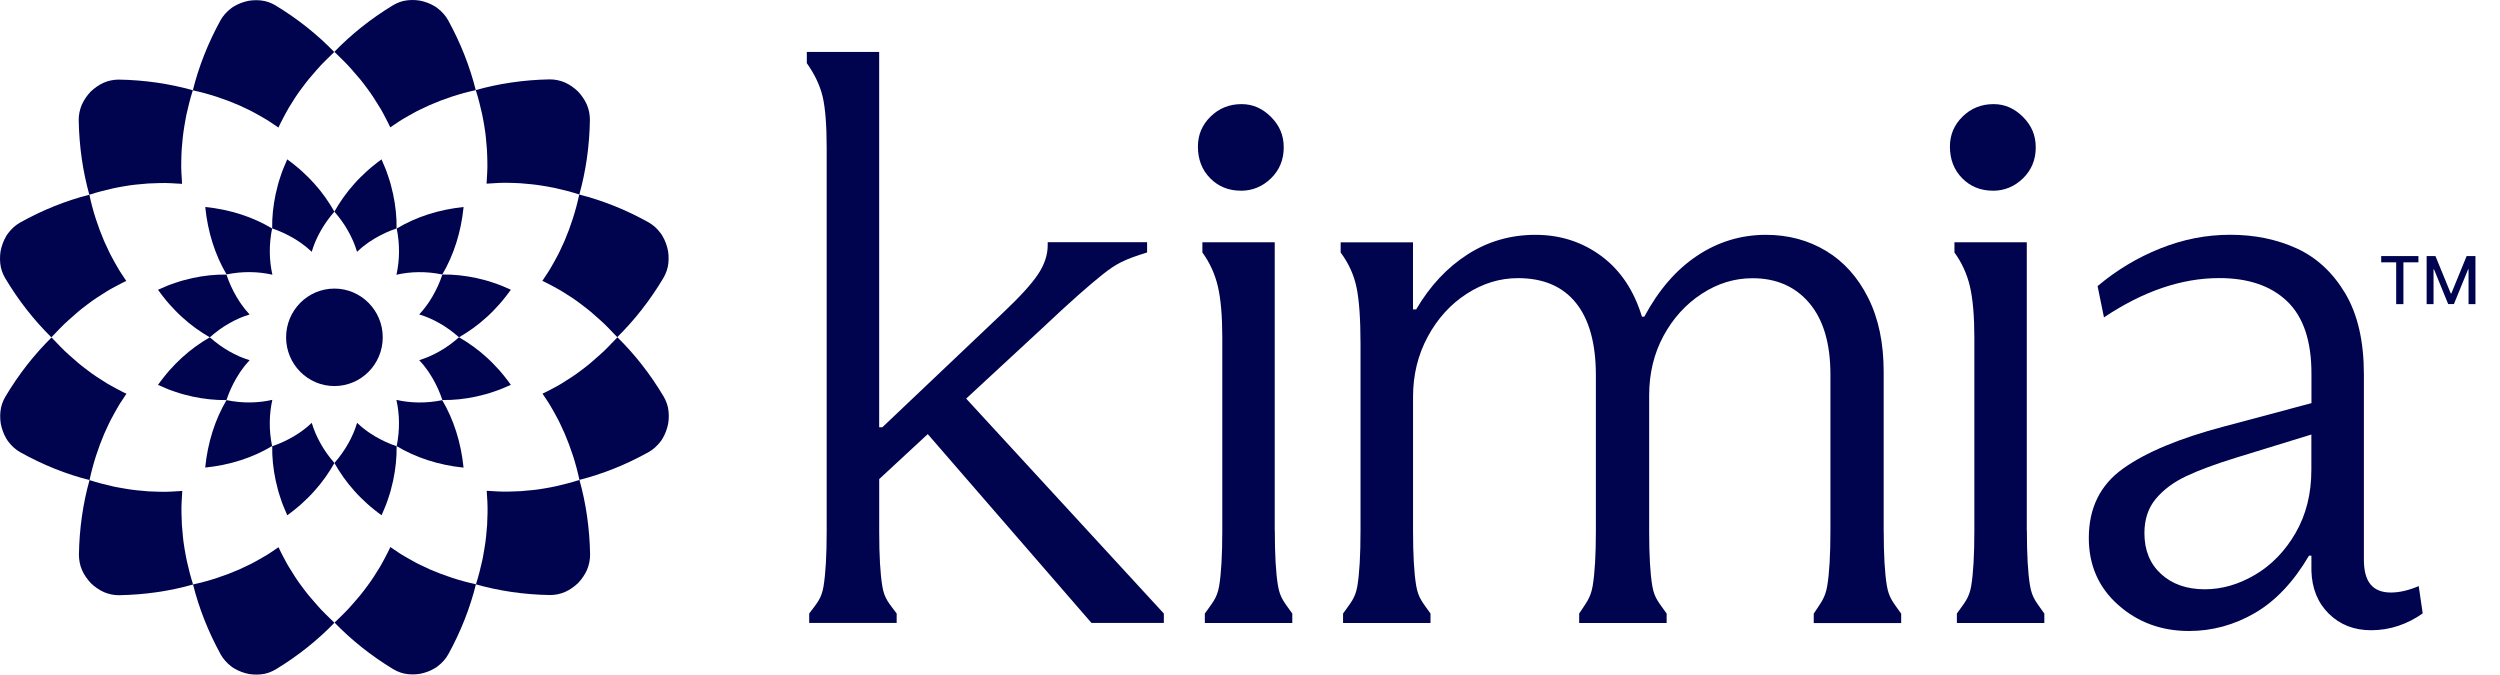 <?xml version="1.0" encoding="utf-8"?>
<svg xmlns="http://www.w3.org/2000/svg" fill="none" viewBox="0 0 189 51" height="51" width="189">
<g clip-path="url(#clip0_1782_1989)">
<path fill="#00044F" d="M25.282 29.186C27.3 29.186 28.935 27.537 28.935 25.502C28.935 23.466 27.3 21.817 25.282 21.817C23.265 21.817 21.629 23.466 21.629 25.502C21.629 27.537 23.265 29.186 25.282 29.186Z"/>
<path fill="#00044F" d="M38.622 29.097C38.489 28.903 38.338 28.714 38.194 28.527C38.123 28.434 38.047 28.345 37.975 28.255C37.904 28.165 37.828 28.079 37.75 27.992C37.438 27.648 37.131 27.323 36.795 27.023C36.142 26.423 35.424 25.912 34.702 25.498C34.23 25.912 33.751 26.267 33.238 26.554C32.992 26.699 32.725 26.826 32.472 26.94C32.41 26.968 32.342 26.995 32.277 27.02C32.212 27.044 32.147 27.071 32.082 27.096C31.952 27.144 31.825 27.189 31.692 27.227C31.784 27.327 31.877 27.43 31.966 27.537L32.034 27.62L32.099 27.703L32.226 27.872L32.352 28.044L32.414 28.134L32.472 28.224C32.551 28.345 32.626 28.465 32.701 28.593C32.992 29.097 33.252 29.652 33.443 30.242C34.285 30.256 35.143 30.166 36.016 29.976C36.231 29.928 36.45 29.873 36.669 29.814L36.833 29.769L36.994 29.721C37.103 29.687 37.209 29.652 37.319 29.614C37.428 29.576 37.538 29.538 37.647 29.5L37.811 29.438L37.972 29.373C38.188 29.286 38.403 29.193 38.622 29.093V29.097Z"/>
<path fill="#00044F" d="M35.044 35.348C34.852 33.444 34.295 31.712 33.433 30.252C32.222 30.504 31.029 30.473 29.968 30.232C30.211 31.301 30.238 32.505 29.989 33.727C31.436 34.596 33.153 35.158 35.041 35.352L35.044 35.348Z"/>
<path fill="#00044F" d="M28.846 38.957C28.945 38.736 29.038 38.519 29.123 38.302L29.188 38.139L29.25 37.974C29.287 37.864 29.328 37.753 29.363 37.643C29.4 37.532 29.434 37.422 29.469 37.315L29.517 37.153L29.561 36.987C29.619 36.766 29.674 36.545 29.722 36.328C29.907 35.448 29.999 34.582 29.985 33.734C29.4 33.54 28.85 33.278 28.35 32.985C28.224 32.909 28.104 32.83 27.984 32.754L27.895 32.695L27.806 32.633L27.635 32.505L27.468 32.378L27.386 32.312L27.304 32.243C27.198 32.15 27.095 32.06 26.996 31.967C26.958 32.102 26.914 32.229 26.866 32.36C26.842 32.426 26.818 32.492 26.791 32.557C26.767 32.623 26.739 32.692 26.712 32.754C26.599 33.009 26.472 33.278 26.329 33.527C26.041 34.044 25.692 34.527 25.282 35.003C25.692 35.731 26.199 36.456 26.794 37.115C27.091 37.453 27.413 37.767 27.755 38.077C27.841 38.157 27.93 38.233 28.015 38.305C28.104 38.381 28.193 38.453 28.285 38.526C28.466 38.671 28.658 38.823 28.85 38.957H28.846Z"/>
<path fill="#00044F" d="M21.715 38.957C21.906 38.823 22.094 38.671 22.279 38.526C22.371 38.453 22.46 38.377 22.549 38.305C22.638 38.233 22.724 38.157 22.809 38.077C23.151 37.763 23.473 37.453 23.77 37.115C24.365 36.456 24.872 35.731 25.282 35.003C24.872 34.527 24.519 34.044 24.235 33.527C24.092 33.278 23.965 33.009 23.852 32.754C23.825 32.692 23.798 32.623 23.774 32.557C23.75 32.492 23.722 32.426 23.698 32.36C23.651 32.229 23.606 32.102 23.568 31.967C23.469 32.06 23.367 32.153 23.261 32.243L23.178 32.312L23.096 32.378L22.929 32.505L22.758 32.633L22.669 32.695L22.58 32.754C22.46 32.833 22.34 32.909 22.214 32.985C21.715 33.278 21.164 33.54 20.579 33.734C20.565 34.582 20.654 35.448 20.842 36.328C20.89 36.545 20.945 36.766 21.003 36.987L21.047 37.153L21.095 37.315C21.13 37.425 21.164 37.532 21.201 37.643C21.239 37.753 21.277 37.864 21.314 37.974L21.376 38.139L21.441 38.302C21.526 38.519 21.619 38.736 21.718 38.957H21.715Z"/>
<path fill="#00044F" d="M15.517 35.348C17.405 35.155 19.122 34.593 20.569 33.723C20.319 32.502 20.35 31.298 20.589 30.228C19.529 30.473 18.335 30.501 17.124 30.249C16.262 31.708 15.705 33.44 15.513 35.345L15.517 35.348Z"/>
<path fill="#00044F" d="M11.942 29.097C12.161 29.197 12.377 29.29 12.592 29.376L12.753 29.442L12.917 29.504C13.027 29.542 13.136 29.583 13.245 29.618C13.355 29.655 13.464 29.69 13.57 29.724L13.731 29.773L13.895 29.818C14.114 29.876 14.333 29.931 14.549 29.98C15.421 30.166 16.279 30.259 17.121 30.245C17.312 29.655 17.572 29.1 17.863 28.596C17.938 28.469 18.017 28.348 18.092 28.227L18.15 28.137L18.212 28.048L18.338 27.875L18.465 27.706L18.53 27.623L18.599 27.541C18.691 27.434 18.78 27.33 18.872 27.23C18.739 27.192 18.612 27.147 18.482 27.099C18.417 27.075 18.352 27.051 18.287 27.023C18.222 26.999 18.154 26.971 18.092 26.944C17.839 26.83 17.572 26.702 17.326 26.557C16.813 26.267 16.334 25.916 15.862 25.502C15.14 25.916 14.422 26.426 13.769 27.026C13.434 27.327 13.122 27.651 12.814 27.996C12.736 28.082 12.661 28.172 12.589 28.258C12.513 28.348 12.442 28.438 12.37 28.531C12.226 28.714 12.076 28.907 11.942 29.1V29.097Z"/>
<path fill="#00044F" d="M11.942 21.903C12.076 22.096 12.226 22.286 12.37 22.472C12.442 22.565 12.517 22.655 12.589 22.745C12.661 22.835 12.736 22.921 12.814 23.007C13.126 23.352 13.434 23.676 13.769 23.977C14.422 24.577 15.14 25.087 15.862 25.502C16.334 25.087 16.813 24.732 17.326 24.446C17.572 24.301 17.839 24.173 18.092 24.059C18.154 24.032 18.222 24.004 18.287 23.98C18.352 23.956 18.417 23.928 18.482 23.904C18.612 23.856 18.739 23.811 18.872 23.773C18.78 23.673 18.687 23.569 18.599 23.462L18.53 23.38L18.465 23.297L18.338 23.128L18.212 22.955L18.15 22.866L18.092 22.776C18.014 22.655 17.938 22.534 17.863 22.407C17.572 21.903 17.312 21.348 17.121 20.758C16.279 20.744 15.421 20.834 14.549 21.023C14.333 21.072 14.114 21.127 13.895 21.185L13.731 21.23L13.57 21.279C13.461 21.313 13.355 21.348 13.245 21.386C13.136 21.423 13.027 21.461 12.917 21.499L12.753 21.561L12.592 21.627C12.377 21.713 12.161 21.806 11.942 21.907V21.903Z"/>
<path fill="#00044F" d="M15.517 15.651C15.708 17.556 16.266 19.288 17.128 20.747C18.338 20.495 19.532 20.526 20.593 20.768C20.35 19.698 20.322 18.494 20.572 17.273C19.125 16.404 17.408 15.841 15.52 15.648L15.517 15.651Z"/>
<path fill="#00044F" d="M21.715 12.046C21.615 12.267 21.523 12.484 21.438 12.701L21.372 12.864L21.311 13.029C21.273 13.14 21.232 13.25 21.198 13.36C21.16 13.471 21.126 13.581 21.092 13.688L21.044 13.85L21 14.016C20.942 14.237 20.887 14.458 20.839 14.675C20.654 15.555 20.562 16.421 20.576 17.269C21.16 17.463 21.711 17.725 22.21 18.018C22.337 18.094 22.457 18.173 22.576 18.249L22.665 18.308L22.754 18.37L22.925 18.498L23.093 18.625L23.175 18.691L23.257 18.76C23.363 18.853 23.466 18.943 23.565 19.036C23.603 18.901 23.647 18.774 23.695 18.643C23.719 18.577 23.743 18.512 23.77 18.446C23.794 18.38 23.822 18.311 23.849 18.249C23.962 17.994 24.088 17.725 24.232 17.477C24.519 16.959 24.868 16.476 25.279 16C24.868 15.272 24.362 14.547 23.767 13.888C23.469 13.55 23.148 13.236 22.806 12.926C22.72 12.846 22.631 12.77 22.546 12.698C22.457 12.622 22.368 12.55 22.276 12.477C22.094 12.332 21.903 12.181 21.711 12.046H21.715Z"/>
<path fill="#00044F" d="M28.846 12.046C28.655 12.181 28.466 12.332 28.282 12.477C28.189 12.55 28.101 12.626 28.012 12.698C27.923 12.77 27.837 12.846 27.752 12.926C27.41 13.24 27.088 13.55 26.791 13.888C26.195 14.547 25.689 15.272 25.279 16C25.689 16.476 26.041 16.959 26.325 17.477C26.469 17.725 26.596 17.994 26.708 18.249C26.736 18.311 26.763 18.38 26.787 18.446C26.811 18.512 26.838 18.577 26.862 18.643C26.91 18.774 26.955 18.901 26.992 19.036C27.091 18.943 27.194 18.85 27.3 18.76L27.382 18.691L27.464 18.625L27.632 18.498L27.803 18.37L27.892 18.308L27.981 18.249C28.101 18.17 28.22 18.094 28.347 18.018C28.846 17.725 29.397 17.463 29.982 17.269C29.995 16.421 29.907 15.555 29.718 14.675C29.671 14.458 29.616 14.237 29.558 14.016L29.513 13.85L29.465 13.688C29.431 13.578 29.397 13.471 29.359 13.36C29.322 13.25 29.284 13.14 29.246 13.029L29.185 12.864L29.12 12.701C29.034 12.484 28.942 12.267 28.843 12.046H28.846Z"/>
<path fill="#00044F" d="M35.044 15.651C33.156 15.845 31.439 16.407 29.992 17.276C30.242 18.498 30.211 19.702 29.971 20.771C31.032 20.526 32.226 20.499 33.437 20.751C34.298 19.291 34.856 17.559 35.047 15.655L35.044 15.651Z"/>
<path fill="#00044F" d="M38.622 21.903C38.403 21.803 38.188 21.71 37.972 21.623L37.811 21.558L37.647 21.496C37.538 21.458 37.428 21.416 37.319 21.382C37.209 21.344 37.1 21.31 36.994 21.275L36.833 21.227L36.669 21.182C36.45 21.123 36.231 21.068 36.016 21.02C35.143 20.834 34.285 20.74 33.443 20.754C33.252 21.344 32.992 21.9 32.701 22.403C32.626 22.531 32.547 22.652 32.472 22.773L32.414 22.862L32.352 22.952L32.226 23.124L32.099 23.293L32.034 23.376L31.966 23.459C31.873 23.566 31.784 23.669 31.692 23.77C31.825 23.808 31.952 23.852 32.082 23.901C32.147 23.925 32.212 23.949 32.277 23.977C32.342 24.001 32.41 24.028 32.472 24.056C32.725 24.17 32.992 24.297 33.238 24.442C33.751 24.732 34.23 25.084 34.702 25.498C35.424 25.084 36.142 24.573 36.795 23.973C37.131 23.673 37.442 23.349 37.75 23.004C37.828 22.917 37.904 22.828 37.975 22.741C38.051 22.652 38.123 22.562 38.194 22.469C38.338 22.286 38.489 22.093 38.622 21.9V21.903Z"/>
<path fill="#00044F" d="M41.009 29.752C41.167 29.98 41.321 30.215 41.475 30.456C41.512 30.515 41.553 30.577 41.587 30.639L41.694 30.822C41.765 30.942 41.834 31.067 41.906 31.194C41.974 31.319 42.046 31.446 42.114 31.577C42.148 31.643 42.183 31.708 42.217 31.77L42.313 31.964C42.439 32.226 42.562 32.492 42.685 32.768C43.151 33.858 43.544 35.041 43.804 36.28C45.555 35.835 47.327 35.134 49.058 34.165C49.396 33.972 49.691 33.699 49.933 33.382C49.964 33.34 49.995 33.302 50.022 33.261C50.05 33.219 50.074 33.175 50.101 33.133C50.152 33.047 50.197 32.957 50.241 32.868C50.327 32.685 50.395 32.495 50.45 32.298C50.477 32.202 50.501 32.102 50.518 32.002C50.532 31.902 50.546 31.802 50.553 31.698C50.566 31.498 50.563 31.294 50.542 31.094C50.508 30.698 50.368 30.314 50.169 29.973C49.154 28.265 47.967 26.768 46.677 25.498C46.458 25.733 46.239 25.96 46.02 26.181C45.911 26.292 45.801 26.402 45.692 26.509C45.583 26.616 45.463 26.719 45.35 26.823C45.121 27.03 44.892 27.23 44.666 27.423L44.58 27.496L44.491 27.568L44.314 27.71C44.194 27.803 44.078 27.892 43.958 27.982C43.496 28.341 42.99 28.662 42.511 28.959C42.449 28.997 42.391 29.031 42.33 29.069L42.142 29.176C42.015 29.245 41.892 29.314 41.765 29.38C41.642 29.445 41.516 29.511 41.396 29.573C41.334 29.604 41.273 29.635 41.211 29.666L41.02 29.756L41.009 29.752Z"/>
<path fill="#00044F" d="M36.795 37.111C36.816 37.387 36.833 37.667 36.847 37.953C36.853 38.095 36.857 38.239 36.86 38.384C36.86 38.526 36.86 38.667 36.857 38.812C36.85 39.099 36.843 39.395 36.826 39.689C36.806 39.978 36.778 40.272 36.748 40.568C36.73 40.717 36.717 40.872 36.693 41.017C36.672 41.165 36.648 41.314 36.624 41.462C36.6 41.61 36.573 41.762 36.546 41.914L36.505 42.142L36.484 42.255L36.46 42.366C36.327 42.959 36.176 43.58 35.981 44.177C37.719 44.671 39.604 44.953 41.577 44.985C41.967 44.985 42.361 44.909 42.723 44.75C43.082 44.588 43.417 44.353 43.708 44.074C43.985 43.781 44.218 43.442 44.379 43.08C44.532 42.711 44.615 42.314 44.611 41.921C44.577 39.93 44.297 38.032 43.807 36.28C43.216 36.477 42.596 36.628 42.012 36.763C41.868 36.797 41.711 36.825 41.563 36.853C41.413 36.88 41.266 36.908 41.115 36.932C40.968 36.956 40.821 36.98 40.674 37.001C40.602 37.011 40.527 37.022 40.452 37.029L40.23 37.053C39.932 37.084 39.641 37.111 39.357 37.132C39.067 37.149 38.772 37.156 38.489 37.163C38.345 37.163 38.205 37.166 38.064 37.166C37.921 37.166 37.777 37.16 37.637 37.153C37.353 37.142 37.076 37.125 36.802 37.104L36.795 37.111Z"/>
<path fill="#00044F" d="M29.506 41.362L29.417 41.555C29.387 41.621 29.356 41.679 29.325 41.741C29.264 41.866 29.198 41.99 29.134 42.114C29.069 42.238 29 42.366 28.932 42.49C28.863 42.618 28.791 42.745 28.72 42.866C28.425 43.349 28.107 43.86 27.752 44.326C27.663 44.446 27.574 44.564 27.481 44.684L27.341 44.864C27.293 44.926 27.249 44.985 27.201 45.04C27.009 45.267 26.811 45.499 26.606 45.73C26.503 45.844 26.401 45.964 26.294 46.075C26.189 46.185 26.079 46.296 25.97 46.406C25.751 46.627 25.525 46.848 25.292 47.069C26.551 48.369 28.039 49.566 29.732 50.591C30.067 50.791 30.45 50.929 30.844 50.967C31.039 50.988 31.241 50.991 31.442 50.977C31.541 50.971 31.641 50.96 31.743 50.943C31.843 50.926 31.938 50.902 32.038 50.874C32.233 50.819 32.421 50.75 32.602 50.664C32.691 50.622 32.78 50.574 32.865 50.522C32.91 50.498 32.951 50.47 32.992 50.443C33.033 50.415 33.074 50.384 33.111 50.353C33.43 50.108 33.696 49.811 33.888 49.47C34.846 47.727 35.544 45.937 35.981 44.17C34.753 43.908 33.577 43.511 32.496 43.046C32.222 42.921 31.959 42.797 31.699 42.669L31.507 42.573C31.442 42.542 31.377 42.504 31.316 42.469C31.189 42.4 31.063 42.328 30.936 42.259C30.813 42.19 30.69 42.117 30.567 42.045L30.385 41.938C30.327 41.904 30.266 41.862 30.204 41.824C29.965 41.669 29.732 41.514 29.506 41.355V41.362Z"/>
<path fill="#00044F" d="M21.065 41.365C20.839 41.524 20.606 41.679 20.367 41.835C20.309 41.873 20.247 41.914 20.186 41.949L20.004 42.055C19.885 42.128 19.761 42.197 19.635 42.269C19.508 42.342 19.385 42.411 19.255 42.48C19.19 42.514 19.125 42.549 19.064 42.583L18.872 42.68C18.612 42.807 18.349 42.932 18.075 43.056C16.994 43.525 15.821 43.922 14.593 44.184C15.034 45.951 15.729 47.738 16.69 49.484C16.881 49.825 17.152 50.122 17.466 50.367C17.507 50.398 17.545 50.429 17.586 50.457C17.627 50.484 17.672 50.508 17.713 50.536C17.798 50.588 17.887 50.633 17.976 50.677C18.157 50.764 18.345 50.833 18.54 50.888C18.636 50.915 18.735 50.94 18.834 50.957C18.934 50.971 19.033 50.984 19.136 50.991C19.334 51.005 19.536 51.002 19.734 50.981C20.127 50.947 20.507 50.805 20.846 50.605C22.539 49.58 24.023 48.383 25.282 47.082C25.049 46.861 24.824 46.641 24.605 46.42C24.495 46.309 24.386 46.199 24.28 46.089C24.174 45.978 24.071 45.858 23.969 45.744C23.763 45.513 23.565 45.281 23.373 45.054L23.302 44.967L23.23 44.878L23.09 44.698C22.997 44.578 22.908 44.46 22.819 44.339C22.464 43.874 22.145 43.363 21.851 42.88C21.814 42.818 21.779 42.759 21.742 42.697L21.636 42.507C21.567 42.38 21.499 42.255 21.434 42.128C21.369 42 21.304 41.876 21.242 41.755C21.212 41.693 21.181 41.631 21.15 41.569L21.061 41.376L21.065 41.365Z"/>
<path fill="#00044F" d="M13.772 37.115C13.498 37.136 13.222 37.153 12.938 37.166C12.797 37.173 12.654 37.177 12.51 37.18C12.37 37.18 12.229 37.18 12.086 37.177C11.802 37.17 11.508 37.163 11.217 37.146C10.93 37.125 10.639 37.097 10.345 37.066C10.198 37.049 10.044 37.035 9.9 37.011C9.753 36.991 9.606 36.966 9.459 36.942C9.312 36.918 9.161 36.891 9.011 36.863L8.785 36.822L8.672 36.801L8.563 36.777C7.974 36.642 7.359 36.49 6.767 36.294C6.278 38.046 5.997 39.947 5.967 41.938C5.967 42.331 6.042 42.728 6.199 43.094C6.36 43.456 6.593 43.794 6.87 44.088C7.16 44.367 7.496 44.602 7.855 44.764C8.221 44.919 8.614 45.002 9.004 44.998C10.978 44.964 12.859 44.681 14.597 44.188C14.402 43.591 14.251 42.966 14.118 42.376C14.083 42.231 14.056 42.073 14.029 41.924C14.001 41.773 13.974 41.624 13.95 41.472C13.926 41.324 13.902 41.176 13.882 41.027C13.871 40.955 13.861 40.879 13.854 40.803L13.83 40.579C13.8 40.279 13.772 39.985 13.752 39.699C13.735 39.406 13.728 39.109 13.721 38.823C13.721 38.678 13.717 38.536 13.717 38.395C13.717 38.25 13.724 38.105 13.731 37.964C13.741 37.677 13.758 37.398 13.779 37.122L13.772 37.115Z"/>
<path fill="#00044F" d="M9.555 29.762L9.363 29.673C9.298 29.642 9.24 29.611 9.178 29.58C9.055 29.517 8.932 29.452 8.809 29.386C8.686 29.321 8.559 29.252 8.436 29.183C8.31 29.114 8.183 29.041 8.063 28.969C7.585 28.672 7.078 28.351 6.617 27.992C6.497 27.903 6.381 27.813 6.261 27.72L6.083 27.578C6.021 27.53 5.963 27.485 5.909 27.437C5.683 27.244 5.454 27.044 5.224 26.837C5.112 26.733 4.992 26.63 4.882 26.523C4.773 26.416 4.663 26.305 4.554 26.195C4.335 25.974 4.116 25.747 3.897 25.512C2.608 26.782 1.421 28.282 0.405 29.99C0.207 30.328 0.07 30.715 0.032 31.111C0.012 31.308 0.008 31.512 0.022 31.715C0.029 31.815 0.039 31.915 0.056 32.019C0.073 32.119 0.097 32.215 0.125 32.316C0.179 32.512 0.248 32.702 0.333 32.885C0.374 32.975 0.422 33.064 0.473 33.151C0.497 33.195 0.525 33.237 0.552 33.278C0.579 33.32 0.61 33.361 0.641 33.399C0.884 33.72 1.178 33.989 1.517 34.182C3.244 35.148 5.019 35.852 6.77 36.294C7.03 35.055 7.424 33.868 7.886 32.778C8.009 32.502 8.132 32.236 8.258 31.974L8.354 31.781C8.385 31.715 8.423 31.65 8.457 31.588C8.525 31.46 8.597 31.332 8.665 31.205C8.734 31.08 8.806 30.956 8.877 30.832L8.984 30.649C9.018 30.59 9.059 30.528 9.096 30.466C9.25 30.225 9.404 29.99 9.562 29.762H9.555Z"/>
<path fill="#00044F" d="M9.551 21.247C9.394 21.02 9.24 20.785 9.086 20.544C9.049 20.485 9.007 20.423 8.973 20.361L8.867 20.178C8.795 20.057 8.727 19.933 8.655 19.805C8.587 19.681 8.515 19.553 8.447 19.422C8.412 19.357 8.378 19.291 8.344 19.229L8.248 19.036C8.122 18.774 7.998 18.508 7.875 18.232C7.41 17.142 7.017 15.958 6.757 14.72C5.006 15.165 3.234 15.865 1.503 16.835C1.164 17.028 0.87 17.3 0.627 17.618C0.597 17.659 0.566 17.697 0.538 17.739C0.511 17.78 0.487 17.825 0.46 17.866C0.408 17.953 0.364 18.042 0.319 18.132C0.234 18.315 0.166 18.505 0.111 18.701C0.083 18.798 0.06 18.898 0.042 18.998C0.029 19.098 0.015 19.198 0.008 19.302C-0.005 19.502 -0.002 19.705 0.018 19.905C0.053 20.302 0.193 20.685 0.391 21.027C1.407 22.735 2.594 24.232 3.884 25.502C4.103 25.267 4.321 25.039 4.54 24.818C4.65 24.708 4.759 24.598 4.869 24.491C4.978 24.384 5.098 24.28 5.211 24.177C5.44 23.97 5.669 23.77 5.895 23.576L5.98 23.504L6.069 23.431L6.247 23.29C6.367 23.197 6.483 23.107 6.603 23.017C7.065 22.659 7.571 22.338 8.05 22.041C8.111 22.003 8.169 21.969 8.231 21.931L8.419 21.824C8.546 21.755 8.669 21.686 8.795 21.62C8.922 21.555 9.045 21.489 9.165 21.427C9.226 21.396 9.288 21.365 9.35 21.334L9.541 21.244L9.551 21.247Z"/>
<path fill="#00044F" d="M13.765 13.892C13.745 13.616 13.728 13.336 13.714 13.05C13.707 12.908 13.704 12.764 13.7 12.619C13.7 12.477 13.7 12.336 13.704 12.191C13.711 11.904 13.717 11.608 13.735 11.315C13.755 11.025 13.782 10.731 13.813 10.435C13.83 10.286 13.844 10.131 13.868 9.986C13.889 9.838 13.912 9.689 13.936 9.541C13.96 9.393 13.988 9.241 14.015 9.089L14.056 8.861L14.077 8.748L14.101 8.637C14.234 8.044 14.384 7.423 14.579 6.826C12.842 6.332 10.957 6.05 8.984 6.018C8.594 6.018 8.2 6.094 7.838 6.253C7.479 6.415 7.143 6.65 6.853 6.929C6.576 7.223 6.343 7.561 6.182 7.923C6.028 8.292 5.946 8.689 5.95 9.082C5.984 11.073 6.264 12.97 6.753 14.723C7.345 14.527 7.964 14.375 8.549 14.24C8.693 14.206 8.85 14.178 8.997 14.15C9.148 14.123 9.295 14.095 9.445 14.071C9.592 14.047 9.739 14.023 9.887 14.002C9.958 13.992 10.034 13.981 10.109 13.975L10.331 13.95C10.629 13.919 10.919 13.892 11.203 13.871C11.494 13.854 11.788 13.847 12.072 13.84C12.216 13.84 12.356 13.836 12.496 13.836C12.64 13.836 12.784 13.843 12.924 13.85C13.208 13.861 13.485 13.878 13.758 13.899L13.765 13.892Z"/>
<path fill="#00044F" d="M21.054 9.638L21.143 9.444C21.174 9.379 21.205 9.32 21.236 9.258C21.297 9.134 21.362 9.01 21.427 8.886C21.492 8.761 21.561 8.634 21.629 8.509C21.697 8.382 21.769 8.254 21.841 8.133C22.135 7.65 22.453 7.14 22.809 6.674C22.898 6.553 22.987 6.436 23.079 6.315L23.22 6.136C23.267 6.074 23.312 6.015 23.36 5.96C23.551 5.732 23.75 5.501 23.955 5.27C24.058 5.156 24.16 5.035 24.266 4.925C24.372 4.814 24.482 4.704 24.591 4.594C24.81 4.373 25.036 4.152 25.268 3.931C24.01 2.63 22.522 1.433 20.829 0.408C20.493 0.208 20.11 0.07 19.717 0.032C19.522 0.012 19.32 0.008 19.118 0.022C19.019 0.029 18.92 0.039 18.817 0.057C18.718 0.074 18.622 0.098 18.523 0.126C18.328 0.181 18.14 0.25 17.959 0.336C17.87 0.377 17.781 0.426 17.695 0.478C17.651 0.502 17.61 0.529 17.569 0.557C17.528 0.584 17.487 0.616 17.449 0.647C17.131 0.892 16.864 1.188 16.673 1.53C15.715 3.272 15.017 5.063 14.579 6.829C15.807 7.091 16.984 7.488 18.065 7.954C18.338 8.078 18.602 8.202 18.862 8.33L19.053 8.427C19.118 8.458 19.183 8.496 19.245 8.53C19.372 8.599 19.498 8.672 19.625 8.741C19.751 8.81 19.871 8.882 19.994 8.955L20.175 9.062C20.233 9.096 20.295 9.137 20.357 9.175C20.596 9.331 20.829 9.486 21.054 9.645V9.638Z"/>
<path fill="#00044F" d="M29.496 9.634C29.722 9.476 29.954 9.32 30.194 9.165C30.252 9.127 30.314 9.086 30.375 9.051L30.556 8.944C30.676 8.872 30.799 8.803 30.926 8.73C31.049 8.661 31.175 8.589 31.305 8.52C31.37 8.485 31.436 8.451 31.497 8.416L31.689 8.32C31.949 8.192 32.212 8.068 32.486 7.944C33.566 7.474 34.74 7.078 35.968 6.815C35.526 5.049 34.832 3.262 33.871 1.516C33.679 1.174 33.409 0.878 33.094 0.633C33.053 0.602 33.016 0.571 32.975 0.543C32.934 0.515 32.889 0.491 32.848 0.464C32.763 0.412 32.674 0.367 32.585 0.322C32.404 0.236 32.215 0.167 32.02 0.112C31.925 0.084 31.825 0.06 31.726 0.043C31.627 0.029 31.528 0.015 31.425 0.008C31.227 -0.006 31.025 -0.002 30.827 0.019C30.433 0.053 30.054 0.195 29.715 0.395C28.022 1.419 26.537 2.617 25.279 3.917C25.511 4.138 25.737 4.359 25.956 4.58C26.065 4.69 26.175 4.801 26.281 4.911C26.387 5.021 26.489 5.142 26.592 5.256C26.797 5.487 26.996 5.718 27.187 5.946L27.259 6.032L27.331 6.122L27.471 6.301C27.564 6.422 27.652 6.539 27.741 6.66C28.097 7.126 28.415 7.637 28.709 8.12C28.747 8.182 28.781 8.24 28.819 8.302L28.925 8.492C28.993 8.62 29.062 8.744 29.127 8.872C29.192 8.996 29.257 9.124 29.318 9.244C29.349 9.306 29.38 9.369 29.411 9.431L29.5 9.624L29.496 9.634Z"/>
<path fill="#00044F" d="M36.792 13.885C37.066 13.864 37.343 13.847 37.627 13.833C37.767 13.826 37.91 13.823 38.054 13.819C38.194 13.819 38.335 13.819 38.478 13.823C38.762 13.83 39.056 13.836 39.347 13.854C39.634 13.874 39.925 13.902 40.219 13.933C40.366 13.95 40.52 13.964 40.664 13.988C40.811 14.009 40.958 14.033 41.105 14.057C41.252 14.082 41.403 14.109 41.553 14.137L41.779 14.178L41.892 14.199L42.001 14.223C42.59 14.357 43.205 14.509 43.797 14.706C44.286 12.953 44.567 11.052 44.597 9.062C44.597 8.668 44.522 8.271 44.365 7.906C44.204 7.543 43.971 7.205 43.694 6.912C43.404 6.633 43.069 6.398 42.709 6.236C42.343 6.081 41.95 5.998 41.56 6.001C39.587 6.036 37.705 6.319 35.968 6.812C36.163 7.409 36.313 8.033 36.447 8.623C36.481 8.768 36.508 8.927 36.535 9.075C36.563 9.227 36.59 9.375 36.614 9.527C36.638 9.676 36.662 9.824 36.682 9.972C36.693 10.045 36.703 10.121 36.71 10.197L36.734 10.421C36.765 10.721 36.792 11.014 36.812 11.301C36.83 11.594 36.836 11.891 36.843 12.177C36.843 12.322 36.847 12.463 36.847 12.605C36.847 12.75 36.84 12.895 36.833 13.036C36.823 13.322 36.806 13.602 36.785 13.878L36.792 13.885Z"/>
<path fill="#00044F" d="M41.006 21.237L41.197 21.327C41.263 21.358 41.321 21.389 41.382 21.42C41.505 21.482 41.629 21.548 41.752 21.613C41.875 21.679 42.001 21.748 42.124 21.817C42.251 21.886 42.378 21.958 42.497 22.031C42.976 22.327 43.482 22.648 43.944 23.007C44.064 23.097 44.18 23.186 44.3 23.28L44.478 23.421C44.539 23.469 44.597 23.514 44.652 23.562C44.878 23.756 45.107 23.956 45.336 24.163C45.449 24.266 45.569 24.37 45.678 24.477C45.788 24.584 45.897 24.694 46.007 24.805C46.226 25.025 46.444 25.253 46.663 25.488C47.953 24.218 49.14 22.717 50.156 21.009C50.354 20.671 50.491 20.285 50.529 19.888C50.549 19.692 50.553 19.488 50.539 19.284C50.532 19.184 50.522 19.084 50.505 18.981C50.487 18.881 50.464 18.784 50.436 18.684C50.382 18.487 50.313 18.298 50.228 18.115C50.187 18.025 50.139 17.935 50.087 17.849C50.063 17.804 50.036 17.763 50.009 17.721C49.981 17.68 49.95 17.639 49.92 17.601C49.677 17.28 49.383 17.011 49.044 16.817C47.317 15.851 45.541 15.148 43.79 14.706C43.53 15.945 43.137 17.131 42.675 18.222C42.552 18.498 42.429 18.763 42.302 19.026L42.207 19.219C42.176 19.284 42.138 19.35 42.104 19.412C42.035 19.54 41.964 19.667 41.895 19.795C41.827 19.919 41.755 20.043 41.683 20.168L41.577 20.35C41.543 20.409 41.502 20.471 41.464 20.533C41.31 20.775 41.157 21.009 40.999 21.237H41.006Z"/>
<path fill="#00044F" d="M79.148 24.48C80.909 22.824 82.311 21.582 83.355 20.751C84.395 19.923 85 19.622 86.721 19.084V18.311H79.206V18.539C79.206 19.267 78.966 19.995 78.484 20.723C78.002 21.451 77.123 22.421 75.84 23.632L66.704 32.302H66.465V3.928H60.995V4.776C61.597 5.625 61.997 6.474 62.196 7.323C62.394 8.171 62.497 9.465 62.497 11.204V40.185C62.497 42.004 62.415 43.391 62.257 44.339C62.097 45.288 61.737 45.616 61.176 46.382V47.096H67.788V46.382C67.227 45.616 66.865 45.288 66.707 44.339C66.547 43.391 66.468 42.007 66.468 40.185V36.218L70.138 32.819L82.517 47.096H87.986V46.382L73.042 30.135L79.148 24.484V24.48Z"/>
<path fill="#00044F" d="M96.37 40.123V18.315H90.9V19.088C91.461 19.857 91.851 20.716 92.074 21.665C92.293 22.614 92.405 23.897 92.405 25.515V40.127C92.405 41.986 92.323 43.38 92.166 44.312C92.005 45.243 91.646 45.578 91.085 46.385V47.1H97.697V46.385C97.136 45.578 96.773 45.233 96.616 44.281C96.455 43.332 96.376 41.945 96.376 40.127L96.37 40.123Z"/>
<path fill="#00044F" d="M93.804 14.42C94.683 14.42 95.446 14.106 96.089 13.481C96.729 12.853 97.05 12.077 97.05 11.145C97.05 10.214 96.729 9.489 96.089 8.841C95.446 8.196 94.707 7.871 93.866 7.871C92.942 7.871 92.162 8.185 91.523 8.81C90.88 9.438 90.562 10.193 90.562 11.083C90.562 12.053 90.873 12.853 91.492 13.478C92.115 14.106 92.884 14.416 93.808 14.416L93.804 14.42Z"/>
<path fill="#00044F" d="M142.406 40.123V28.12C142.406 25.936 142.016 24.07 141.233 22.514C140.453 20.958 139.389 19.774 138.048 18.967C136.704 18.16 135.192 17.753 133.509 17.753C131.624 17.753 129.894 18.277 128.31 19.329C126.726 20.381 125.396 21.917 124.311 23.939H124.13C123.528 21.958 122.509 20.433 121.065 19.36C119.622 18.291 117.96 17.753 116.078 17.753C114.197 17.753 112.48 18.249 110.941 19.239C109.398 20.23 108.105 21.613 107.062 23.393H106.823V18.318H101.353V19.091C101.955 19.898 102.355 20.778 102.554 21.727C102.752 22.676 102.855 24.101 102.855 26.002V40.127C102.855 41.986 102.773 43.38 102.615 44.312C102.455 45.243 102.096 45.578 101.535 46.385V47.1H108.146V46.385C107.585 45.578 107.223 45.233 107.065 44.281C106.905 43.332 106.826 41.945 106.826 40.127V30.001C106.826 28.345 107.195 26.83 107.938 25.453C108.68 24.08 109.662 22.997 110.883 22.21C112.104 21.42 113.397 21.027 114.758 21.027C116.68 21.027 118.144 21.655 119.147 22.907C120.149 24.159 120.648 25.981 120.648 28.365V40.189C120.648 41.969 120.566 43.332 120.409 44.281C120.248 45.23 119.906 45.578 119.386 46.385V47.1H125.998V46.385C125.437 45.578 125.074 45.243 124.917 44.312C124.756 43.384 124.677 42.007 124.677 40.189V29.883C124.677 28.227 125.04 26.73 125.758 25.398C126.48 24.063 127.441 23.004 128.642 22.217C129.846 21.427 131.125 21.034 132.49 21.034C134.292 21.034 135.726 21.662 136.786 22.914C137.846 24.166 138.38 25.967 138.38 28.31V40.134C138.38 41.952 138.298 43.339 138.14 44.288C137.98 45.236 137.638 45.585 137.118 46.392V47.106H143.729V46.392C143.169 45.585 142.806 45.24 142.649 44.288C142.488 43.339 142.409 41.952 142.409 40.134L142.406 40.123Z"/>
<path fill="#00044F" d="M150.656 14.42C151.535 14.42 152.298 14.106 152.941 13.481C153.581 12.853 153.902 12.077 153.902 11.146C153.902 10.214 153.581 9.489 152.941 8.841C152.298 8.196 151.559 7.871 150.718 7.871C149.794 7.871 149.014 8.185 148.375 8.81C147.732 9.438 147.414 10.193 147.414 11.083C147.414 12.053 147.725 12.853 148.344 13.478C148.966 14.106 149.736 14.416 150.66 14.416L150.656 14.42Z"/>
<path fill="#00044F" d="M153.225 40.123V18.315H147.756V19.088C148.317 19.857 148.707 20.716 148.929 21.665C149.148 22.614 149.261 23.897 149.261 25.515V40.127C149.261 41.986 149.179 43.38 149.021 44.312C148.86 45.243 148.501 45.578 147.94 46.385V47.099H154.552V46.385C153.991 45.578 153.629 45.233 153.471 44.281C153.31 43.332 153.232 41.945 153.232 40.127L153.225 40.123Z"/>
<path fill="#00044F" d="M182.856 44.308C182.093 44.633 181.392 44.795 180.752 44.795C180.072 44.795 179.559 44.595 179.22 44.188C178.878 43.784 178.71 43.156 178.71 42.307V28.299C178.71 25.795 178.238 23.752 177.298 22.175C176.357 20.599 175.132 19.467 173.631 18.78C172.129 18.094 170.453 17.749 168.613 17.749C166.773 17.749 165.046 18.094 163.325 18.78C161.601 19.467 160.017 20.416 158.577 21.63L159.06 23.994C162.025 22.013 164.929 21.023 167.775 21.023C169.978 21.023 171.691 21.61 172.913 22.783C174.134 23.956 174.746 25.774 174.746 28.241V30.477L168.134 32.243C164.768 33.133 162.224 34.192 160.5 35.428C158.776 36.659 157.914 38.408 157.914 40.672C157.914 42.731 158.656 44.422 160.137 45.733C161.618 47.048 163.404 47.703 165.487 47.703C167.248 47.703 168.914 47.248 170.474 46.34C172.037 45.429 173.398 43.987 174.561 42.007H174.743V43.159C174.784 44.495 175.225 45.574 176.066 46.403C176.908 47.23 177.968 47.645 179.251 47.645C179.972 47.645 180.663 47.534 181.324 47.31C181.984 47.086 182.596 46.775 183.157 46.371L182.856 44.312V44.308ZM173.539 40.306C172.738 41.679 171.715 42.731 170.474 43.459C169.232 44.188 167.97 44.55 166.687 44.55C165.326 44.55 164.225 44.167 163.38 43.397C162.538 42.628 162.118 41.6 162.118 40.306C162.118 39.254 162.408 38.388 162.99 37.698C163.571 37.011 164.331 36.445 165.275 36C166.215 35.555 167.467 35.089 169.03 34.606L174.739 32.85V35.514C174.739 37.332 174.339 38.929 173.539 40.303V40.306Z"/>
<path fill="#00044F" d="M180.018 19.83V19.358H182.833V19.83H181.698V22.994H181.151V19.83H180.018ZM183.454 19.358H184.12L185.278 22.185H185.321L186.478 19.358H187.144V22.994H186.622V20.363H186.588L185.516 22.989H185.083L184.01 20.361H183.976V22.994H183.454V19.358Z"/>
</g>
<defs>
<clipPath id="clip0_1782_1989">
<rect fill="white" height="51" width="189"/>
</clipPath>
</defs>
</svg>